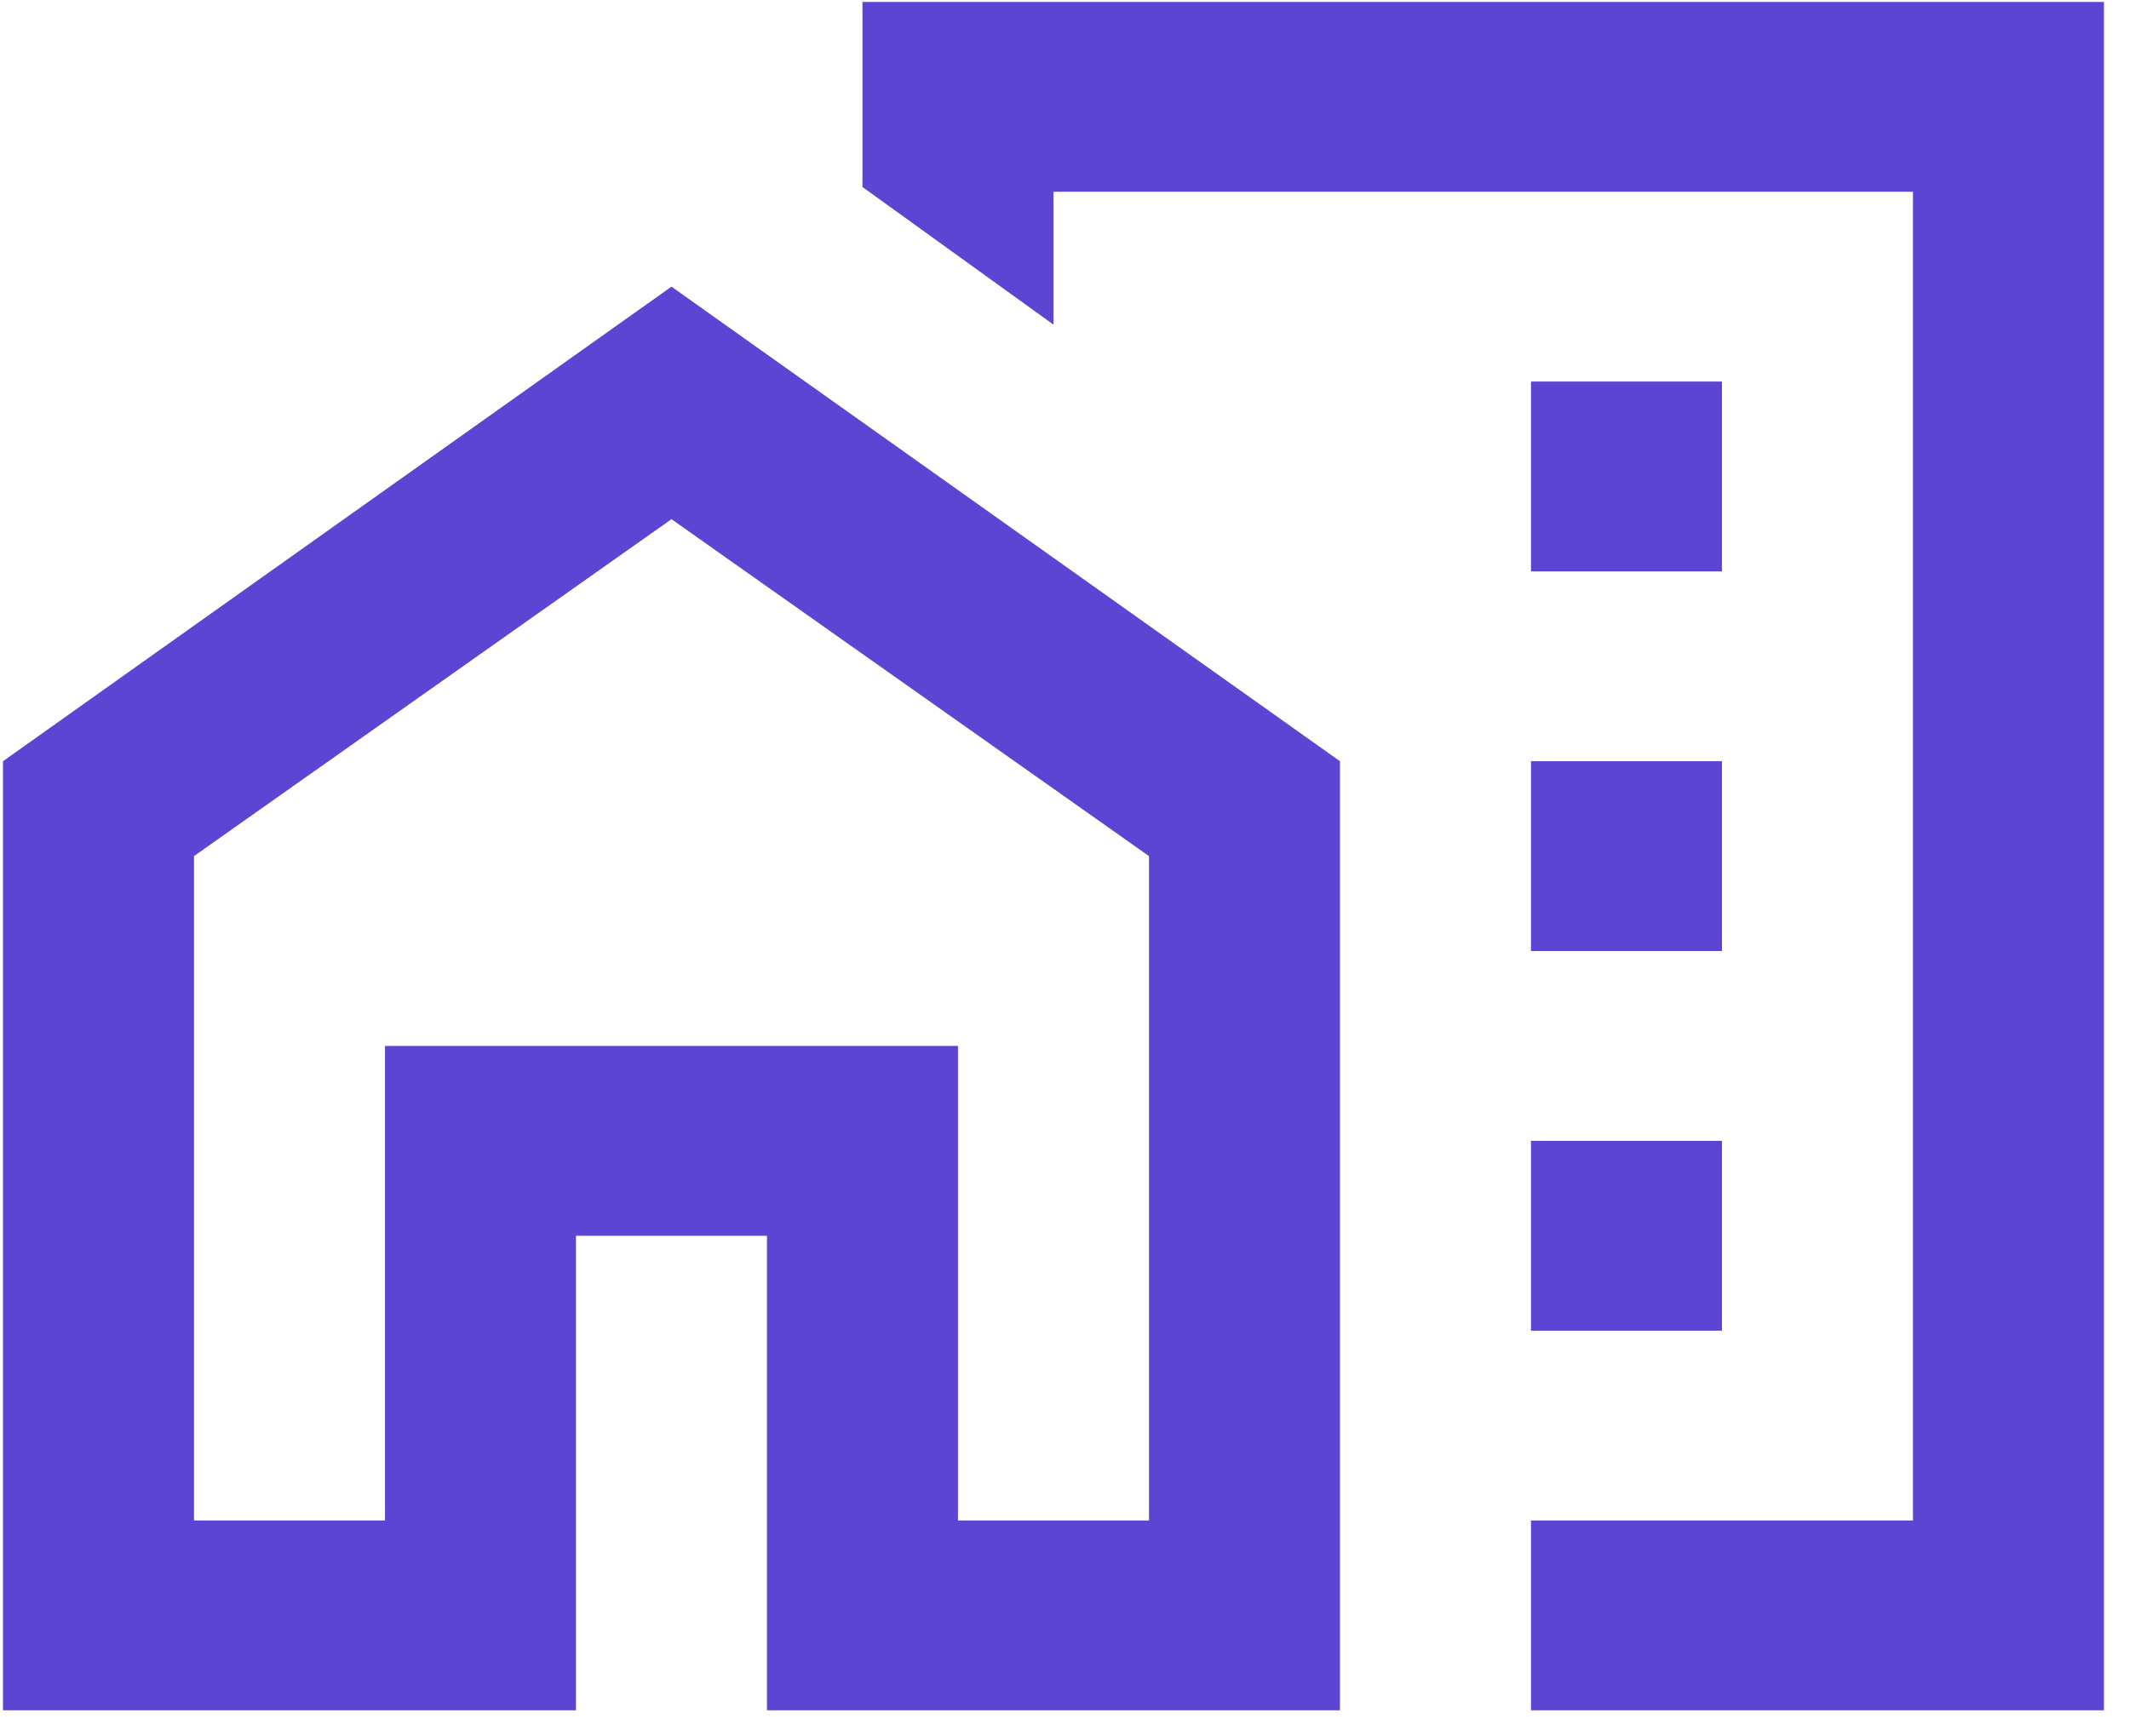 <svg width="76" height="62" viewBox="0 0 76 62" fill="none" xmlns="http://www.w3.org/2000/svg">
<path d="M54.652 20.402H61.47V13.624H54.652V20.402ZM54.652 33.957H61.47V27.18H54.652V33.957ZM54.652 47.513H61.47V40.735H54.652V47.513ZM54.652 61.068V54.291H68.288V6.846H37.606V11.591L30.788 6.677V0.068H75.106V61.068H54.652ZM0.106 61.068V27.18L23.97 10.235L47.834 27.18V61.068H27.379V44.124H20.561V61.068H0.106ZM6.925 54.291H13.743V37.346H34.197V54.291H41.016V30.568L23.97 18.538L6.925 30.568V54.291Z" fill="#5D45D3"/>
</svg>
